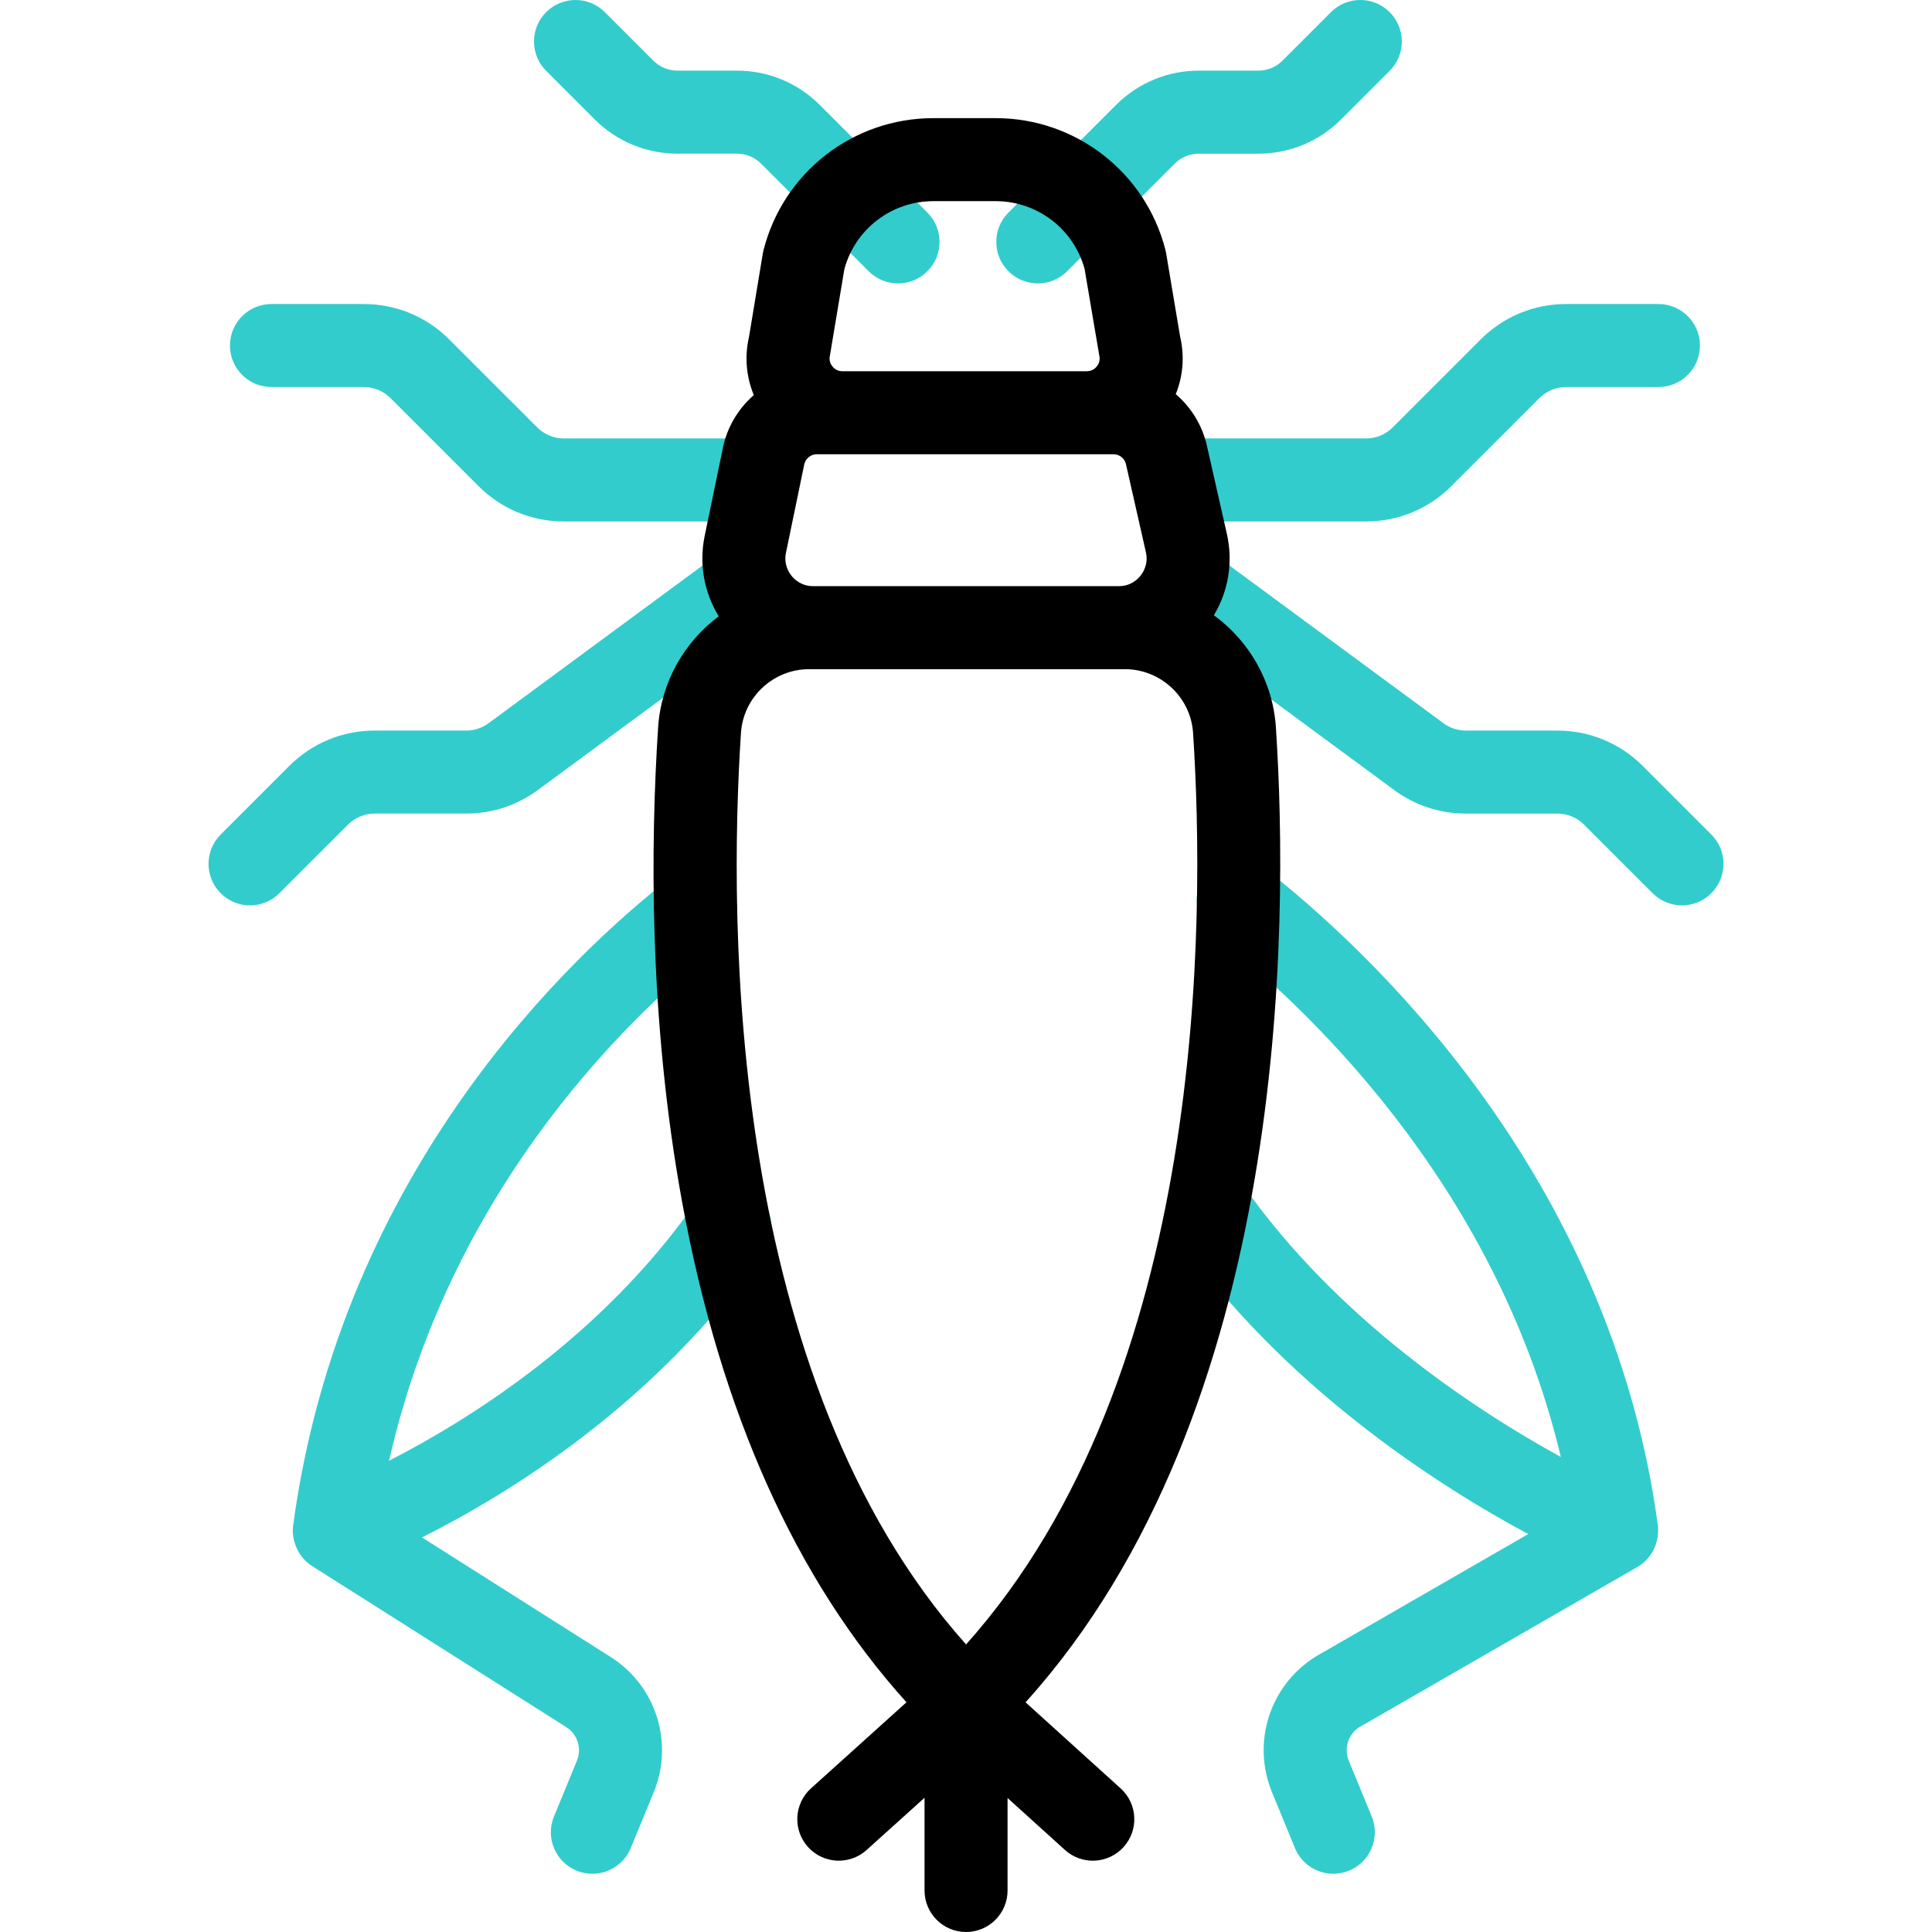 <svg xmlns="http://www.w3.org/2000/svg" xmlns:xlink="http://www.w3.org/1999/xlink" id="Capa_1" x="0px" y="0px" viewBox="0 0 512 512" style="enable-background:new 0 0 512 512;" xml:space="preserve" width="512" height="512"><g>	<g>		<g>			<path style="fill:#33CCCC;" d="M66.261,239.935c-2.815,0-5.63-1.074-7.778-3.222c-4.296-4.296-4.296-11.261,0-15.557     l18.164-18.164c6.052-6.052,14.099-9.385,22.657-9.385h24.23c2.159,0,4.22-0.677,5.959-1.959l62.323-45.932     c4.892-3.604,11.776-2.562,15.382,2.329c3.604,4.89,2.562,11.776-2.329,15.381l-62.324,45.933     c-5.548,4.088-12.121,6.248-19.011,6.248h-24.23c-2.683,0-5.204,1.044-7.101,2.941l-18.164,18.164     C71.891,238.861,69.076,239.935,66.261,239.935z"></path>		</g>		<g>			<path style="fill:#33CCCC;" d="M200.817,138.195h-51.365c-8.559,0-16.605-3.333-22.657-9.385l-23.3-23.3     c-1.896-1.896-4.418-2.941-7.101-2.941H71.939c-6.075,0-11-4.925-11-11c0-6.075,4.925-11,11-11h24.455     c8.56,0,16.607,3.333,22.657,9.385l23.3,23.299c1.896,1.897,4.418,2.941,7.101,2.941h51.365c6.075,0,11,4.925,11,11     C211.817,133.27,206.893,138.195,200.817,138.195z"></path>		</g>		<g>			<path style="fill:#33CCCC;" d="M445.739,239.935c-2.816,0-5.63-1.074-7.778-3.222l-18.164-18.164     c-1.896-1.897-4.418-2.941-7.101-2.941h-24.23c-6.89,0-13.463-2.161-19.01-6.248l-62.325-45.933     c-4.891-3.605-5.933-10.491-2.329-15.381c3.605-4.891,10.489-5.934,15.382-2.329l62.324,45.933     c1.738,1.281,3.799,1.958,5.958,1.958h24.23c8.559,0,16.605,3.333,22.657,9.385l18.164,18.164c4.296,4.296,4.296,11.261,0,15.557     C451.369,238.861,448.555,239.935,445.739,239.935z"></path>		</g>		<g>			<path style="fill:#33CCCC;" d="M361.991,138.195h-51.365c-6.075,0-11-4.925-11-11c0-6.075,4.925-11,11-11h51.365     c2.683,0,5.204-1.044,7.101-2.941l23.3-23.3c6.053-6.052,14.099-9.384,22.657-9.384h24.456c6.075,0,11,4.925,11,11     c0,6.075-4.925,11-11,11h-24.456c-2.683,0-5.204,1.044-7.101,2.941l-23.299,23.299     C378.597,134.862,370.55,138.195,361.991,138.195z"></path>		</g>		<path style="fill:#33CCCC;" d="M199.672,315.932c-4.985-3.477-11.841-2.256-15.316,2.727    c-24.892,35.674-60.077,57.61-81.244,68.444c16.851-74.438,66.243-120.074,88.016-137.079c4.787-3.739,5.637-10.652,1.897-15.44    c-3.739-4.787-10.651-5.637-15.44-1.898c-25.79,20.143-87.15,77.185-99.897,171.568c-0.559,4.143,1.483,8.526,5.018,10.765    l67.353,42.683c2.985,1.892,4.177,5.638,2.832,8.906l-6.08,14.774c-2.312,5.618,0.368,12.046,5.985,14.358    c1.37,0.563,2.787,0.831,4.183,0.831c4.325,0,8.428-2.568,10.176-6.817l6.081-14.774c5.415-13.16,0.621-28.242-11.4-35.861    l-49.999-31.685c23.233-11.654,62.321-35.713,90.563-76.187C205.874,326.265,204.653,319.408,199.672,315.932z"></path>		<path style="fill:#33CCCC;" d="M437.916,411.263c1.246-2.135,1.675-4.568,1.441-7.01    c-12.635-93.561-77.255-153.068-104.452-174.31c-4.787-3.739-11.7-2.89-15.439,1.898c-3.739,4.788-2.89,11.701,1.898,15.44    c22.949,17.924,74.792,65.332,92.27,138.833c-22.272-12.23-59.307-36.34-84.416-72.327c-3.477-4.983-10.334-6.204-15.316-2.727    c-4.982,3.476-6.202,10.333-2.727,15.315c28.563,40.937,69.809,67.28,93.824,80.17l-56.108,32.332    c-0.134,0.077-0.266,0.157-0.396,0.24c-12.021,7.619-16.815,22.7-11.398,35.86l6.08,14.774c1.748,4.248,5.851,6.817,10.176,6.817    c1.395,0,2.812-0.267,4.183-0.831c5.617-2.312,8.298-8.741,5.985-14.358l-6.079-14.774c-1.322-3.212-0.194-6.887,2.68-8.808    c0,0,73.828-42.543,73.828-42.543C435.59,414.311,436.963,412.895,437.916,411.263z"></path>		<g>			<path style="fill:#33CCCC;" d="M275.023,75.108c-2.815,0-5.63-1.074-7.778-3.222c-4.296-4.296-4.296-11.261,0-15.557     l28.507-28.507c5.869-5.869,13.673-9.102,21.974-9.102h15.732c2.424,0,4.703-0.944,6.417-2.658l12.842-12.842     c4.298-4.295,11.261-4.296,15.557,0c4.296,4.295,4.296,11.26,0,15.556L355.432,31.62c-5.868,5.869-13.673,9.102-21.974,9.102     h-15.732c-2.424,0-4.703,0.944-6.417,2.658l-28.507,28.507C280.654,74.034,277.839,75.108,275.023,75.108z"></path>		</g>		<g>			<path style="fill:#33CCCC;" d="M237.987,75.108c-2.815,0-5.63-1.074-7.778-3.222l-28.507-28.507     c-1.714-1.714-3.993-2.658-6.417-2.658h-15.732c-8.301,0-16.105-3.232-21.974-9.102l-12.842-12.841     c-4.296-4.296-4.296-11.261,0-15.556c4.295-4.296,11.26-4.296,15.557,0l12.842,12.841c1.714,1.714,3.992,2.658,6.417,2.658     h15.732c8.301,0,16.104,3.232,21.974,9.102l28.507,28.507c4.296,4.296,4.296,11.261,0,15.557     C243.618,74.034,240.802,75.108,237.987,75.108z"></path>		</g>		<path d="M271.783,451.135c69.845-77.383,69.803-205.47,66.346-258.34c-0.802-12.255-7.128-22.953-16.44-29.746    c3.87-6.441,5.134-14.1,3.446-21.555l-5.282-23.322c-1.253-5.536-4.223-10.262-8.263-13.716    c1.941-4.799,2.368-10.103,1.148-15.284l-3.706-22.084c-0.052-0.309-0.117-0.616-0.195-0.92    c-5.28-20.525-23.77-34.86-44.963-34.86h-16.54c-21.263,0-39.767,14.393-44.999,35.001c-0.076,0.301-0.14,0.605-0.19,0.912    l-3.643,22.023c-1.219,5.246-0.746,10.614,1.269,15.454c-4.066,3.552-7.034,8.375-8.184,13.937l-4.84,23.395    c-1.53,7.396-0.165,14.961,3.729,21.292c-9.109,6.805-15.278,17.38-16.068,29.471c-2,30.579-2.519,77.22,6.365,125.766    c10.177,55.609,30.162,100.129,59.452,132.561l-25.299,22.81c-4.512,4.068-4.871,11.024-0.804,15.536    c4.067,4.513,11.023,4.872,15.536,0.804l15.355-13.844V501c0,6.075,4.925,11,11,11s11-4.925,11-11v-24.509l15.21,13.767    c4.504,4.076,11.461,3.731,15.537-0.774c4.077-4.504,3.73-11.461-0.773-15.537L271.783,451.135z M295.081,120.382    c1.599,0,2.963,1.089,3.315,2.649l5.282,23.323c0.681,3.003-0.603,5.185-1.428,6.217c-0.825,1.033-2.669,2.766-5.748,2.766    h-81.006c-3.043,0-4.881-1.699-5.705-2.712c-0.825-1.013-2.117-3.157-1.501-6.136l4.841-23.396    c0.324-1.571,1.725-2.711,3.329-2.711H295.081z M223.768,71.314c2.892-10.624,12.521-18.005,23.567-18.005h16.54    c11.008,0,20.629,7.351,23.546,17.928l3.884,22.898c0.361,1.404-0.225,2.438-0.605,2.93c-0.382,0.492-1.238,1.317-2.688,1.317    h-64.765c-1.446,0-2.302-0.822-2.684-1.312c-0.381-0.49-0.968-1.522-0.611-2.925L223.768,71.314z M298.093,177.337    c9.521,0,17.464,7.421,18.084,16.894c3.261,49.869,3.536,170.378-60.159,241.56c-63.27-70.831-62.925-191.565-59.655-241.56    c0.619-9.474,8.562-16.894,18.083-16.894H298.093z"></path>	</g></g></svg>